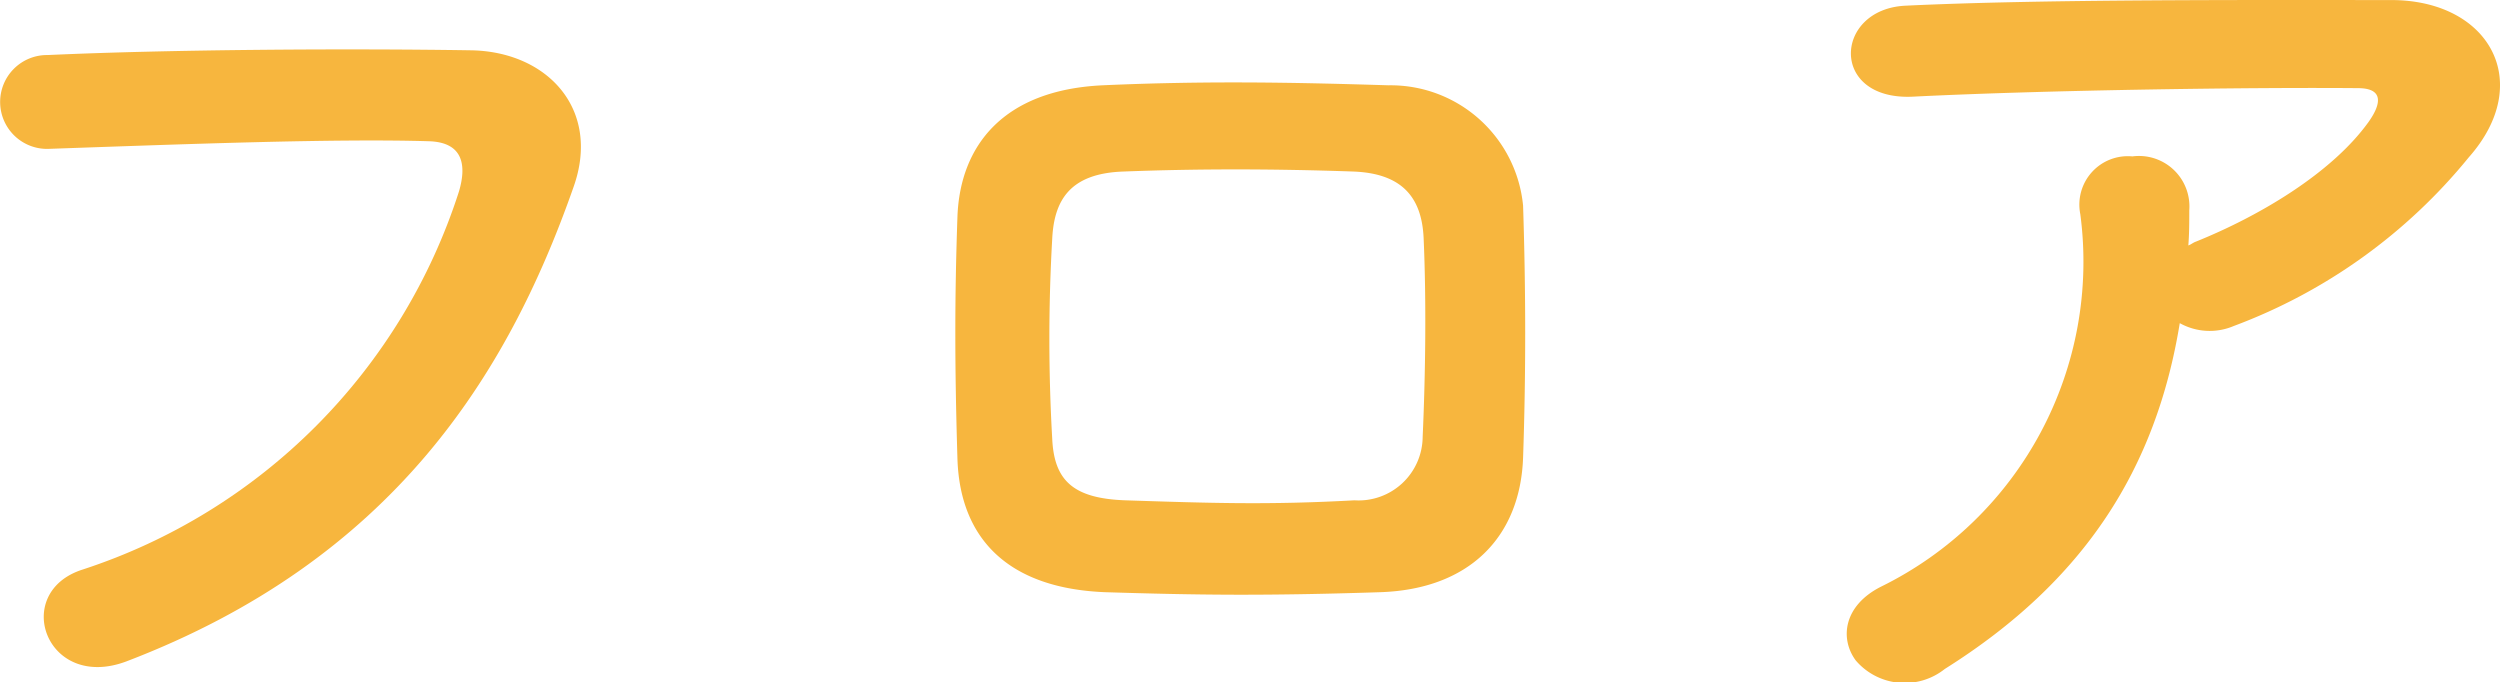 <svg xmlns="http://www.w3.org/2000/svg" width="94.98" height="25.928" viewBox="0 0 94.98 25.928"><defs><style>.cls-1{fill:#f7b63e;}</style></defs><title>job06</title><g id="レイヤー_2" data-name="レイヤー 2"><g id="レイヤー_1-2" data-name="レイヤー 1"><path class="cls-1" d="M3.147,21.636a22.274,22.274,0,0,0,14.29-14.362c.288-.973.181-1.872-1.151-1.908-3.528-.107-9.215.108-14.398.288a1.783,1.783,0,1,1-.072-3.563c4.752-.216,11.482-.252,16.055-.18,2.915.035,4.967,2.231,3.923,5.183C19.273,14.292,14.882,21.275,4.804,25.127,1.744,26.278.412,22.499,3.147,21.636Z"/><path class="cls-1" d="M52.429,22.499c-4.463.145-6.947.108-10.438,0-3.672-.144-5.508-2.016-5.615-5.039-.108-3.563-.108-6.155,0-9.251.107-2.664,1.728-4.787,5.507-4.968,4.032-.18,7.38-.107,10.871,0A5.057,5.057,0,0,1,57.865,7.813c.107,3.275.107,6.479,0,9.574C57.757,20.411,55.813,22.391,52.429,22.499ZM54.086,9.037c-.072-1.548-.828-2.448-2.664-2.52-3.096-.108-5.939-.108-8.747,0-2.016.071-2.627,1.079-2.699,2.556a66.56,66.56,0,0,0,0,7.595c.072,1.584.792,2.268,2.771,2.34,3.275.107,5.436.18,8.711,0a2.435,2.435,0,0,0,2.592-2.412C54.157,14.221,54.193,11.448,54.086,9.037Z"/><path class="cls-1" d="M73.887,25.415a2.446,2.446,0,0,1-3.384-.324c-.611-.828-.468-2.088.972-2.808A13.755,13.755,0,0,0,79.035,8.137a1.841,1.841,0,0,1,1.979-2.195A1.917,1.917,0,0,1,83.175,7.993c0,.432,0,.899-.036,1.332.107-.036.18-.108.288-.145,2.411-.972,5.147-2.592,6.551-4.535.54-.756.54-1.296-.396-1.296-4.032-.036-11.879.072-16.918.324-3.168.144-2.988-3.312-.288-3.456C77.595-.034,85.442.002,90.842.002c3.743,0,5.471,3.132,2.951,5.976A20.934,20.934,0,0,1,84.866,12.385a2.334,2.334,0,0,1-2.052-.108C81.915,17.784,79.215,22.067,73.887,25.415Z"/></g></g></svg>